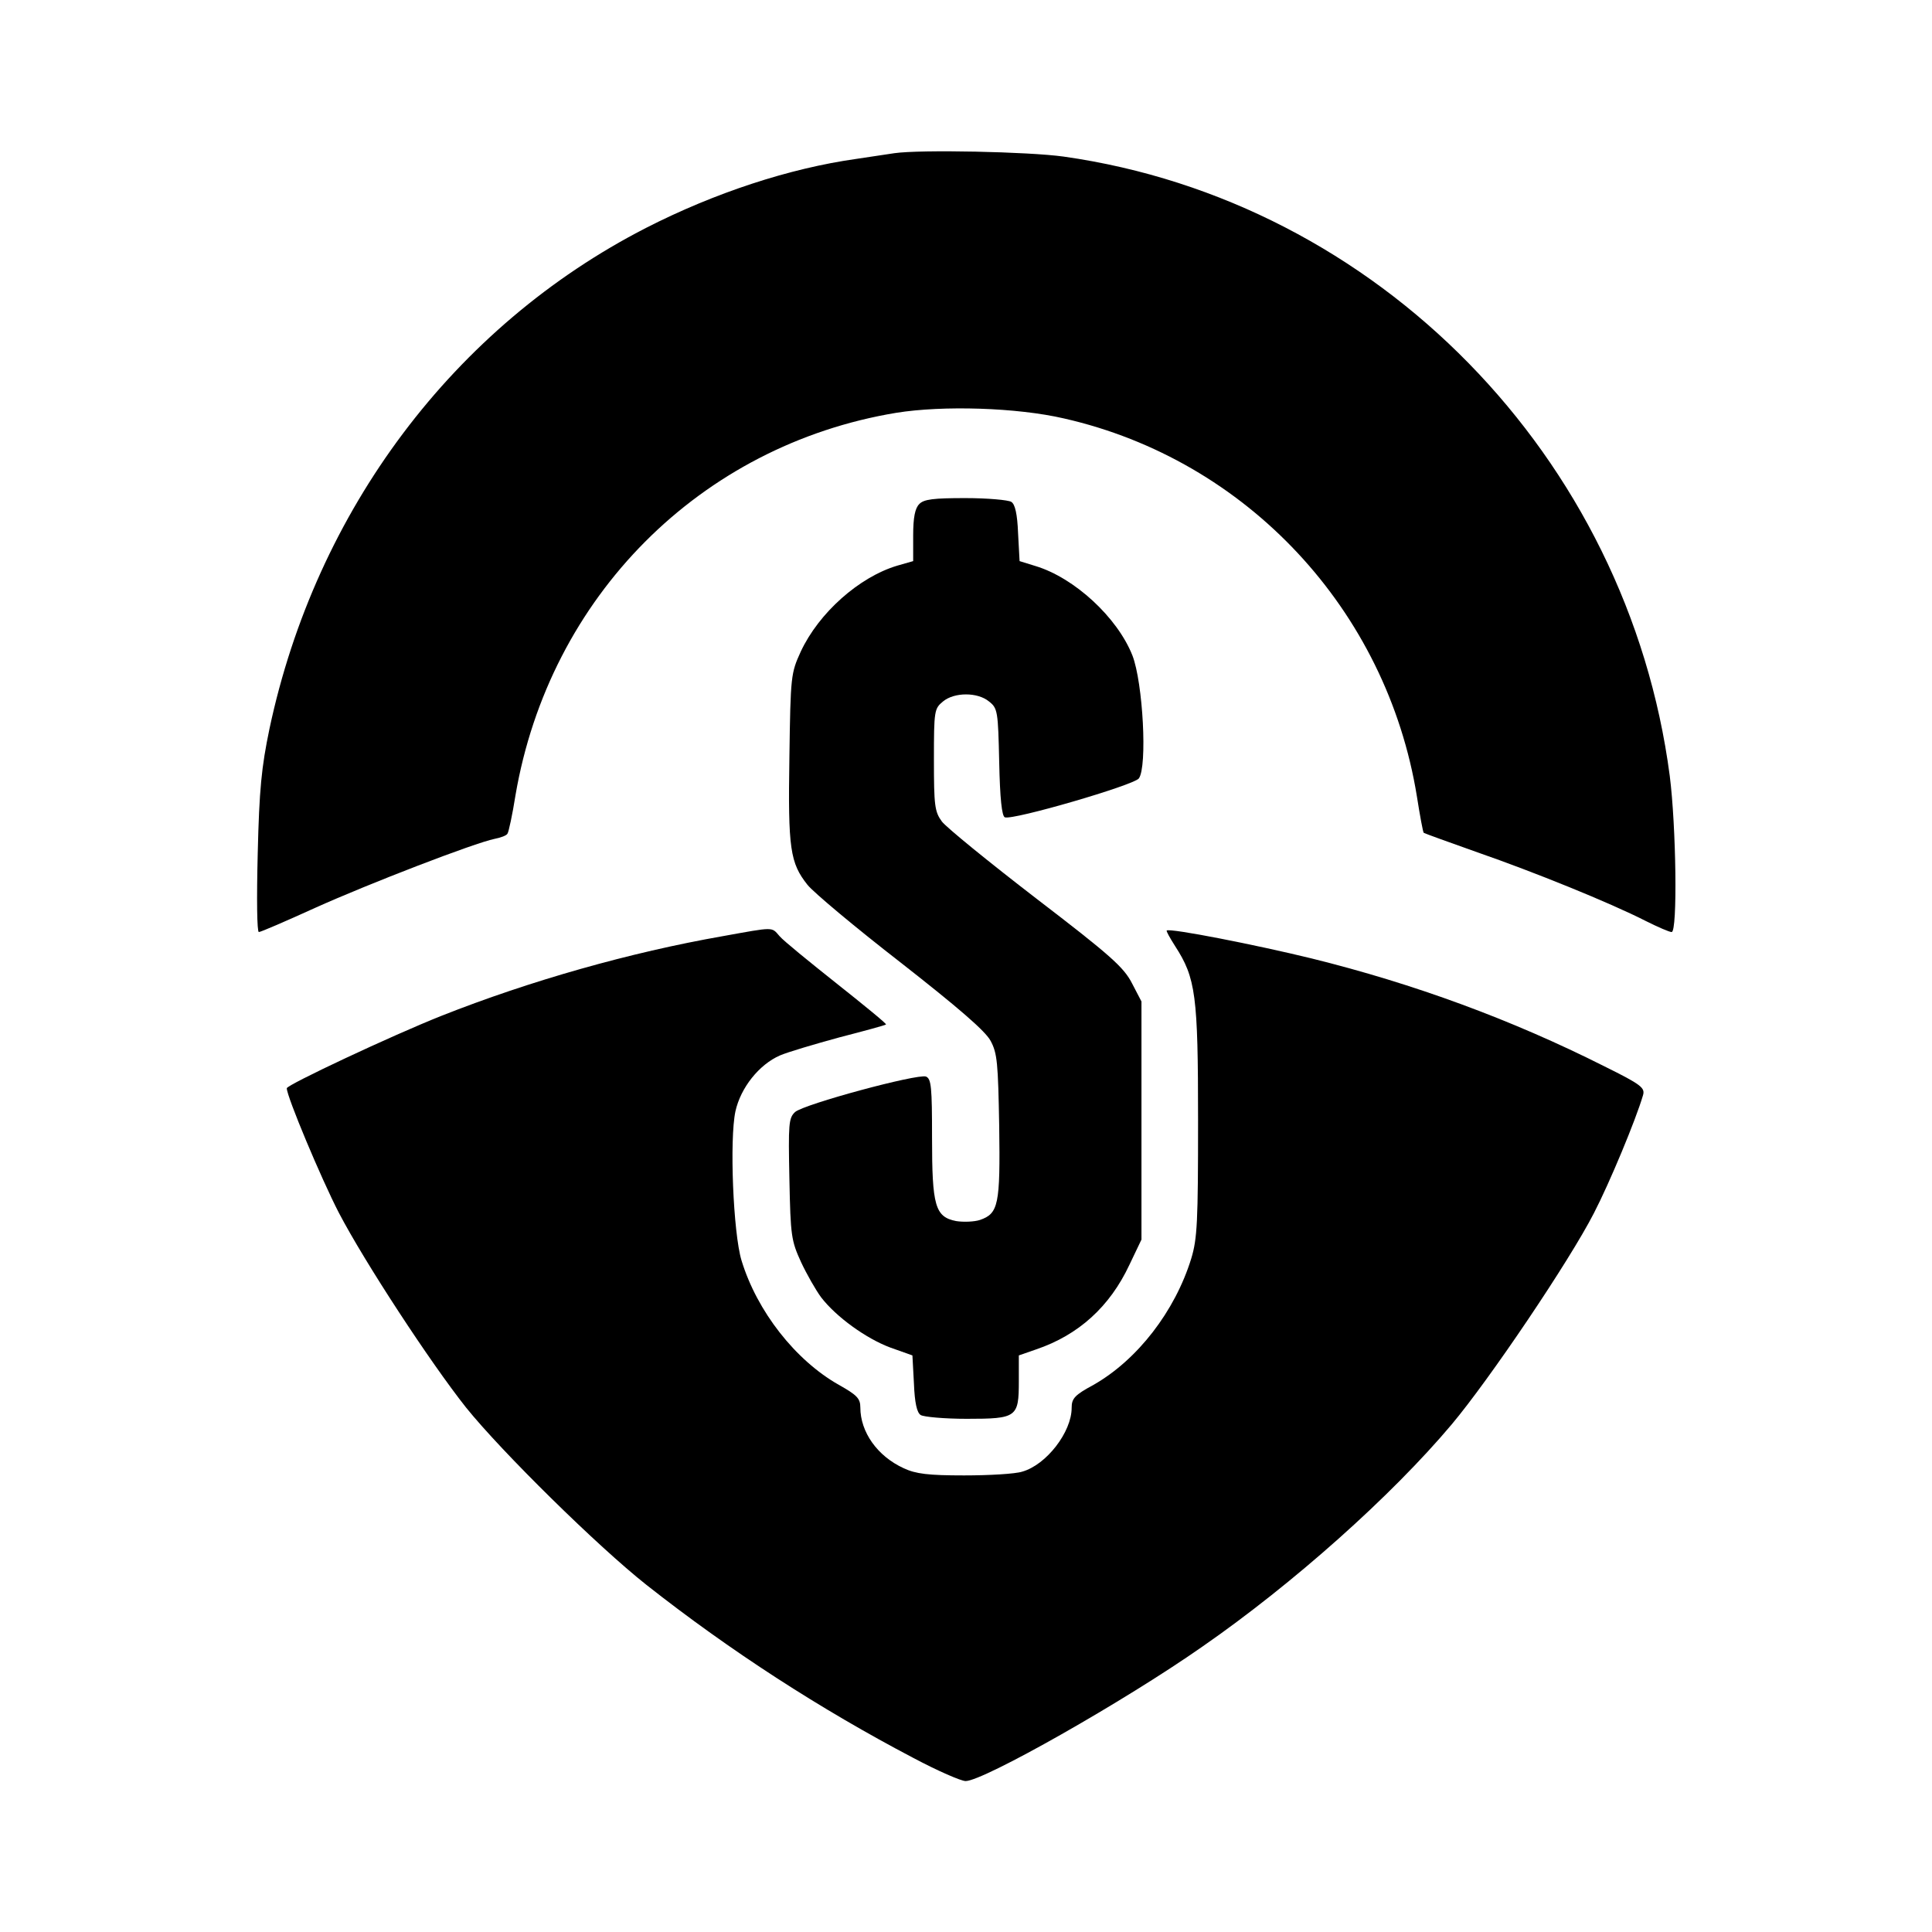 <svg xmlns="http://www.w3.org/2000/svg" version="1" viewBox="0 0 512 512"><path d="M237 40.6c-1.4.2-5.9.9-10 1.5-17.8 2.5-37.6 9-55.8 18.3-50.9 26.1-87.5 74.8-99.8 132.8-2.1 10.1-2.7 16-3.1 33-.3 12-.2 20.8.3 20.8s7.2-2.9 14.9-6.4c14.2-6.4 42.2-17.2 47.6-18.3 1.6-.3 3.2-.9 3.4-1.4.3-.4 1.3-5 2.1-10.1 9-52.7 49-92.8 100.9-101.4 12.4-2 32-1.4 44.5 1.5 48.4 11 85.5 50.7 93.5 100.2.8 5.1 1.6 9.4 1.8 9.6.3.2 6.7 2.5 14.3 5.2 14.7 5.1 35 13.3 44.6 18.2 3.2 1.6 6.2 2.9 6.8 2.9 1.6 0 1.2-28.1-.5-41.4-11.1-84.5-77.4-152.3-160.6-164.1-9.3-1.3-38-1.9-44.9-.9z"/><path d="M243.6 133.6c-1.1 1.1-1.6 3.5-1.6 8.3v6.8l-4.2 1.2c-10.1 3-20.8 12.5-25.6 22.8-2.6 5.7-2.7 6.4-3 27.9-.4 24.4.2 28.1 4.8 33.9 1.6 2 12.7 11.3 24.7 20.6 15.2 11.9 22.4 18.1 23.8 20.7 1.8 3.3 2 5.9 2.3 22.7.3 20.8-.2 23.1-5.1 24.8-1.5.5-4.4.6-6.3.3-5.6-1.1-6.4-4-6.4-22.1 0-13.4-.2-15.6-1.6-16.2-2.3-.8-32.3 7.3-34.7 9.4-1.7 1.6-1.8 3.1-1.5 17.8.3 15.1.5 16.3 3.1 22 1.5 3.2 3.9 7.4 5.3 9.3 4 5.2 11.9 10.9 18.3 13.3l5.9 2.1.4 7.4c.2 5.2.8 7.8 1.8 8.4.8.5 6.3 1 12.2 1 13.3 0 13.8-.4 13.8-10v-6.8l4.6-1.6c11.2-3.8 19.5-11.3 24.7-22.4l3.2-6.7v-63.1l-2.5-4.8c-2.2-4.3-5.7-7.4-25.4-22.5-12.6-9.7-23.9-18.9-25-20.4-1.9-2.6-2.1-4.2-2.1-16.4 0-13 .1-13.5 2.4-15.4 3-2.5 9.2-2.5 12.2 0 2.3 1.8 2.4 2.6 2.7 16.1.2 9.6.7 14.3 1.5 14.6 2.2.8 34.1-8.5 35.5-10.3 2.3-3.1 1.1-25.4-1.7-32.6-4-10.1-15.4-20.6-25.7-23.7l-4.2-1.3-.4-7.4c-.2-5.1-.8-7.7-1.8-8.3-.8-.5-6.3-1-12.2-1-8.4 0-11 .3-12.2 1.6z"/><path d="M191.5 248.1c-24.5 4.3-51 11.8-74.5 21.1-13.1 5.2-41 18.3-41 19.2 0 2.2 9.1 23.9 13.8 33 6.9 13.2 24.2 39.6 33.7 51.6 9.5 11.8 34.9 36.8 47.8 47 22.2 17.5 46.2 33 70.8 45.9 6.4 3.4 12.6 6.1 13.8 6.1 4.7 0 42-21.1 62.7-35.6 24.1-16.7 50.2-40 66.1-58.9 10-11.9 31.2-43.3 37.7-56 4.1-7.9 11.1-24.7 13-31.2.6-2-.3-2.8-10.2-7.7-24.6-12.4-50.5-21.9-77.6-28.6-14.7-3.6-37.6-8.1-38.4-7.4-.2.1.8 1.9 2.2 4.1 5.5 8.5 6.1 13 6.1 46.3 0 26.8-.2 31.2-1.8 36.5-4.3 14-14.3 26.9-25.9 33.5-5 2.7-5.8 3.6-5.8 6.1 0 6.4-6.7 15.1-13.1 16.9-1.8.6-8.8 1-15.4 1-9.5 0-12.8-.4-16-1.9-7-3.2-11.5-9.6-11.5-16.1 0-2.4-.9-3.3-5.7-6-11.5-6.5-21.7-19.5-25.8-33-2.2-7.3-3.2-32.1-1.6-39.5 1.4-6.3 6.3-12.4 11.8-14.8 2.1-.9 9.2-3 15.8-4.8 6.6-1.7 12.1-3.2 12.3-3.4.2-.2-5.7-5-13-10.8-7.3-5.8-14.2-11.4-15.2-12.6-2.2-2.5-1.2-2.5-15.1 0z"/></svg>